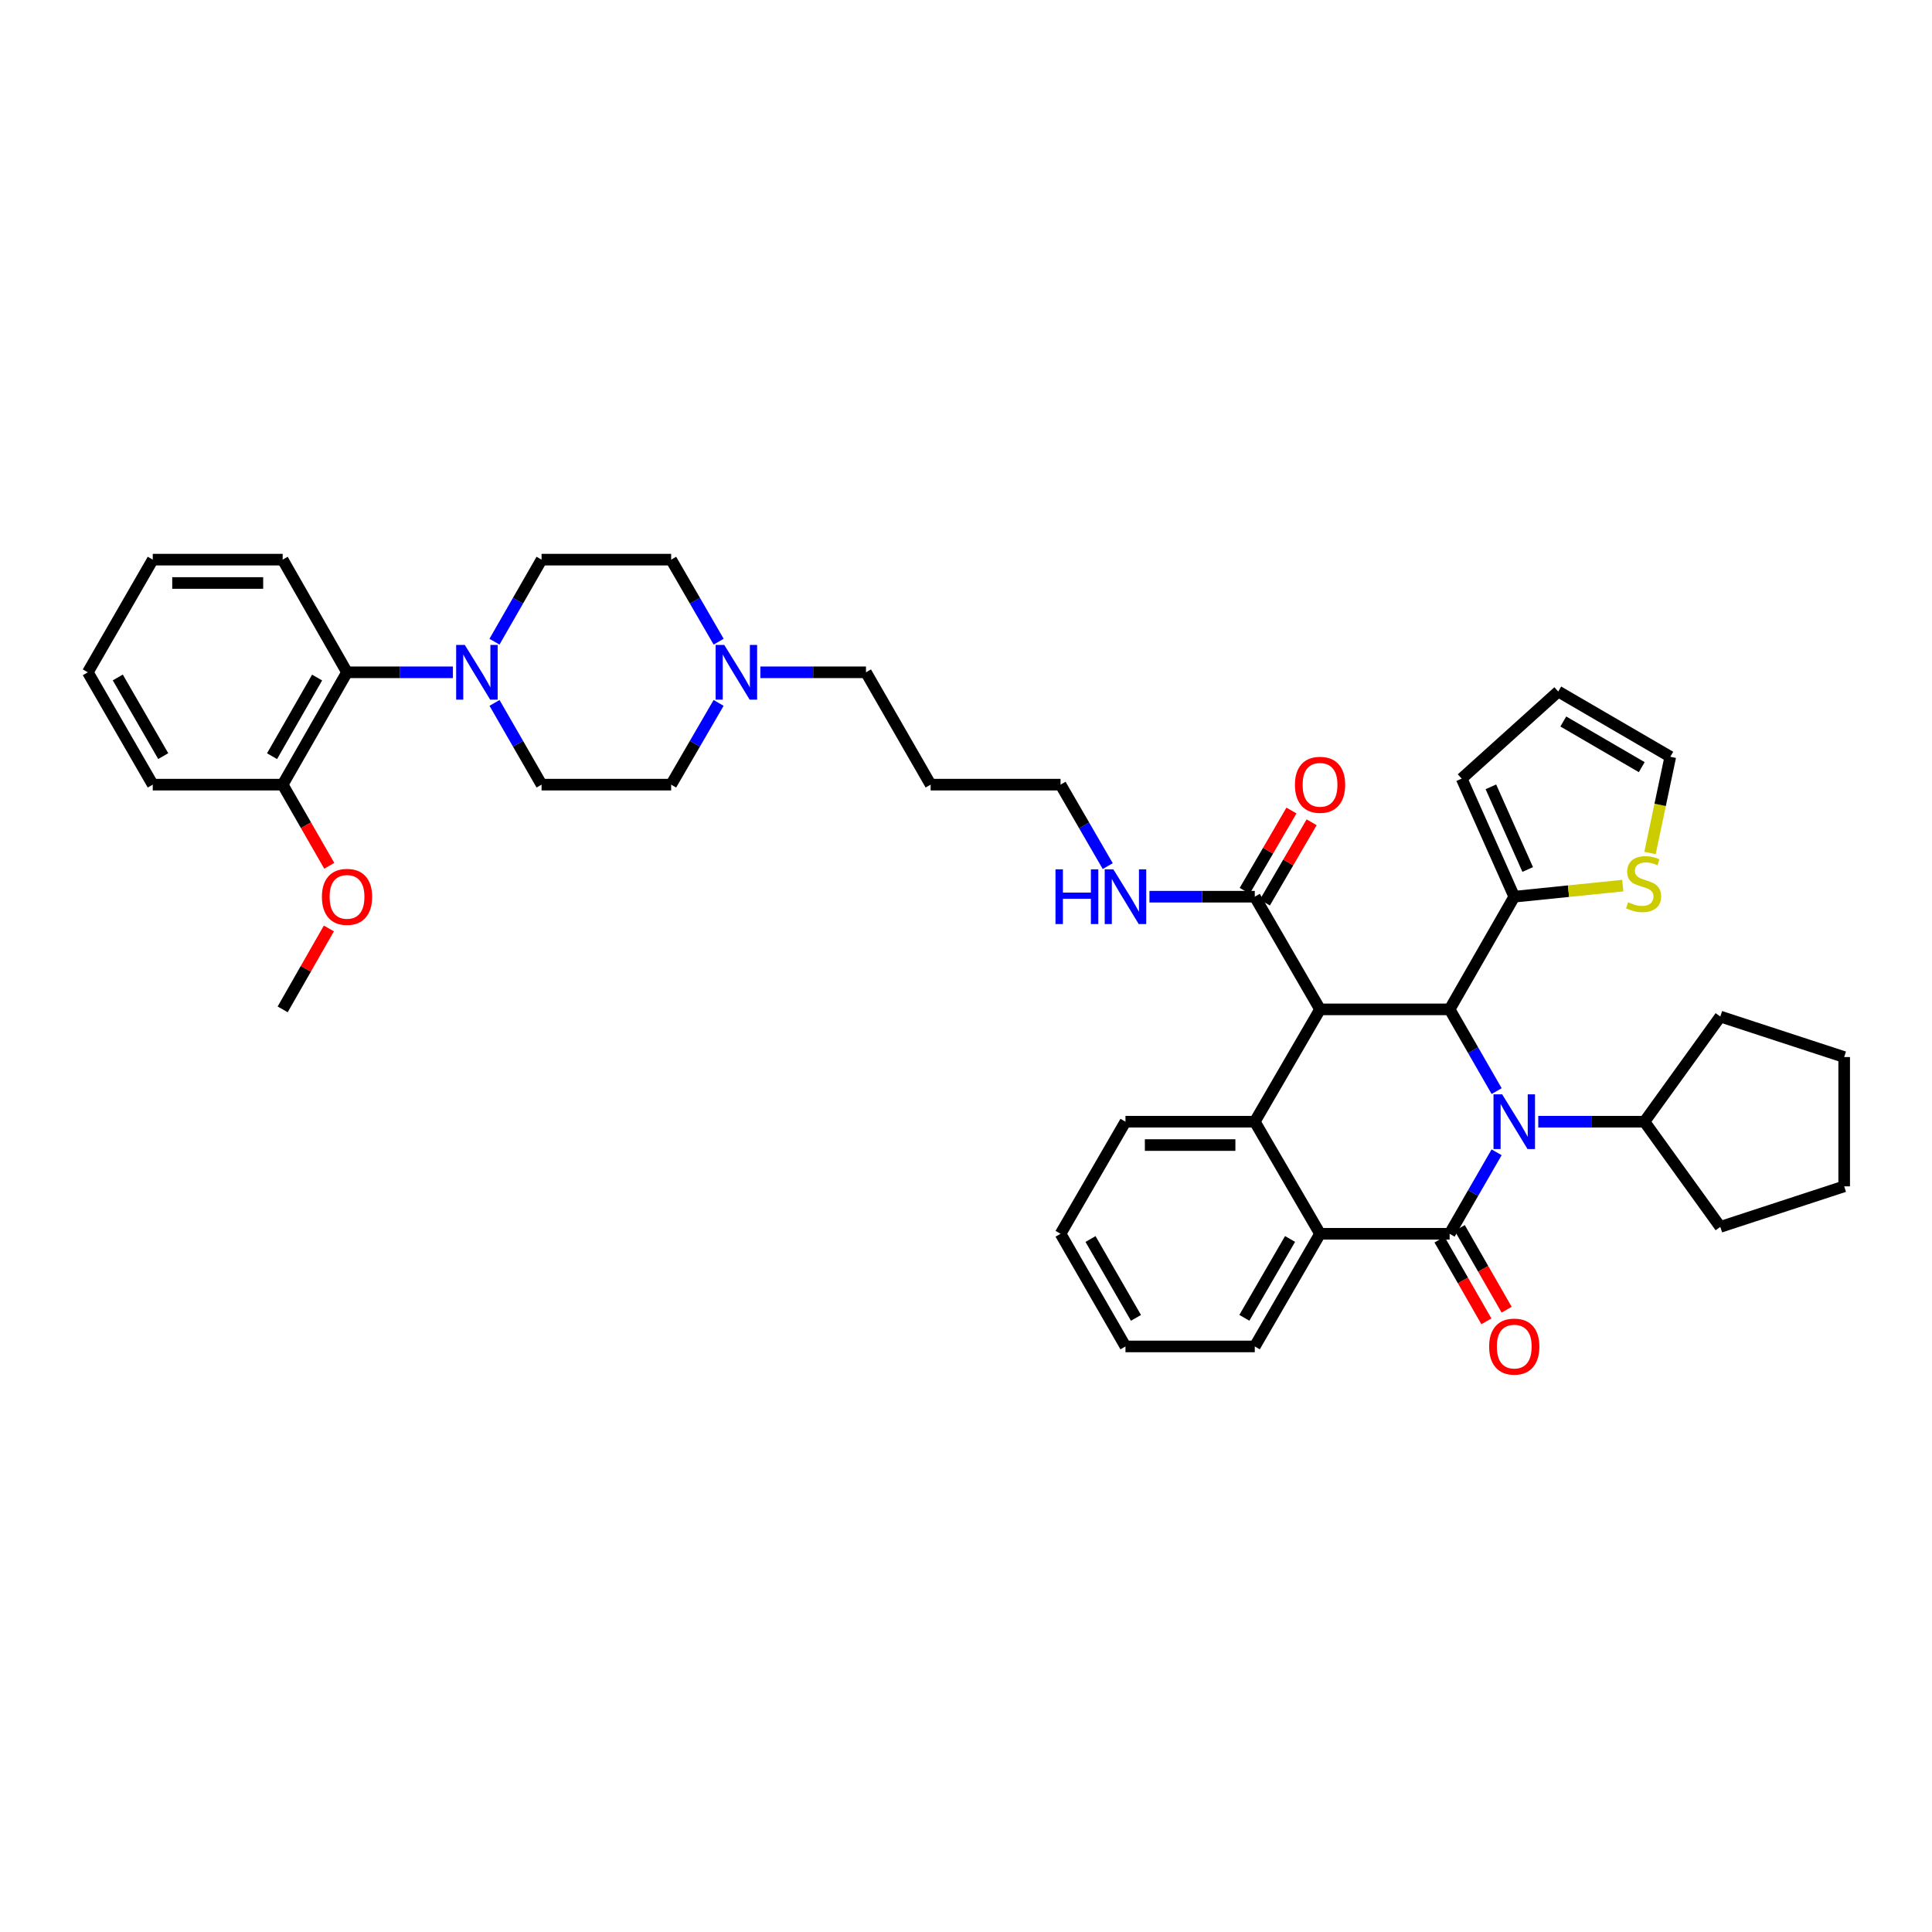 <?xml version='1.0' encoding='iso-8859-1'?>
<svg version='1.1' baseProfile='full'
              xmlns='http://www.w3.org/2000/svg'
                      xmlns:rdkit='http://www.rdkit.org/xml'
                      xmlns:xlink='http://www.w3.org/1999/xlink'
                  xml:space='preserve'
width='1000px' height='1000px' viewBox='0 0 1000 1000'>
<!-- END OF HEADER -->
<rect style='opacity:1.0;fill:#FFFFFF;stroke:none' width='1000' height='1000' x='0' y='0'> </rect>
<path class='bond-0' d='M 774.646,596.426 L 762.487,617.514' style='fill:none;fill-rule:evenodd;stroke:#0000FF;stroke-width:6px;stroke-linecap:butt;stroke-linejoin:miter;stroke-opacity:1' />
<path class='bond-0' d='M 762.487,617.514 L 750.327,638.601' style='fill:none;fill-rule:evenodd;stroke:#000000;stroke-width:6px;stroke-linecap:butt;stroke-linejoin:miter;stroke-opacity:1' />
<path class='bond-2' d='M 774.666,564.755 L 762.496,543.603' style='fill:none;fill-rule:evenodd;stroke:#0000FF;stroke-width:6px;stroke-linecap:butt;stroke-linejoin:miter;stroke-opacity:1' />
<path class='bond-2' d='M 762.496,543.603 L 750.327,522.45' style='fill:none;fill-rule:evenodd;stroke:#000000;stroke-width:6px;stroke-linecap:butt;stroke-linejoin:miter;stroke-opacity:1' />
<path class='bond-12' d='M 796.202,580.592 L 823.684,580.592' style='fill:none;fill-rule:evenodd;stroke:#0000FF;stroke-width:6px;stroke-linecap:butt;stroke-linejoin:miter;stroke-opacity:1' />
<path class='bond-12' d='M 823.684,580.592 L 851.167,580.592' style='fill:none;fill-rule:evenodd;stroke:#000000;stroke-width:6px;stroke-linecap:butt;stroke-linejoin:miter;stroke-opacity:1' />
<path class='bond-4' d='M 750.327,638.601 L 683.253,638.601' style='fill:none;fill-rule:evenodd;stroke:#000000;stroke-width:6px;stroke-linecap:butt;stroke-linejoin:miter;stroke-opacity:1' />
<path class='bond-11' d='M 745.084,641.608 L 757.22,662.763' style='fill:none;fill-rule:evenodd;stroke:#000000;stroke-width:6px;stroke-linecap:butt;stroke-linejoin:miter;stroke-opacity:1' />
<path class='bond-11' d='M 757.22,662.763 L 769.356,683.918' style='fill:none;fill-rule:evenodd;stroke:#FF0000;stroke-width:6px;stroke-linecap:butt;stroke-linejoin:miter;stroke-opacity:1' />
<path class='bond-11' d='M 755.57,635.594 L 767.705,656.749' style='fill:none;fill-rule:evenodd;stroke:#000000;stroke-width:6px;stroke-linecap:butt;stroke-linejoin:miter;stroke-opacity:1' />
<path class='bond-11' d='M 767.705,656.749 L 779.841,677.904' style='fill:none;fill-rule:evenodd;stroke:#FF0000;stroke-width:6px;stroke-linecap:butt;stroke-linejoin:miter;stroke-opacity:1' />
<path class='bond-1' d='M 683.253,522.45 L 750.327,522.45' style='fill:none;fill-rule:evenodd;stroke:#000000;stroke-width:6px;stroke-linecap:butt;stroke-linejoin:miter;stroke-opacity:1' />
<path class='bond-3' d='M 683.253,522.45 L 649.474,580.592' style='fill:none;fill-rule:evenodd;stroke:#000000;stroke-width:6px;stroke-linecap:butt;stroke-linejoin:miter;stroke-opacity:1' />
<path class='bond-5' d='M 683.253,522.45 L 649.474,464.132' style='fill:none;fill-rule:evenodd;stroke:#000000;stroke-width:6px;stroke-linecap:butt;stroke-linejoin:miter;stroke-opacity:1' />
<path class='bond-7' d='M 750.327,522.45 L 783.777,464.132' style='fill:none;fill-rule:evenodd;stroke:#000000;stroke-width:6px;stroke-linecap:butt;stroke-linejoin:miter;stroke-opacity:1' />
<path class='bond-23' d='M 649.474,580.592 L 582.54,580.592' style='fill:none;fill-rule:evenodd;stroke:#000000;stroke-width:6px;stroke-linecap:butt;stroke-linejoin:miter;stroke-opacity:1' />
<path class='bond-23' d='M 639.434,592.68 L 592.58,592.68' style='fill:none;fill-rule:evenodd;stroke:#000000;stroke-width:6px;stroke-linecap:butt;stroke-linejoin:miter;stroke-opacity:1' />
<path class='bond-40' d='M 649.474,580.592 L 683.253,638.601' style='fill:none;fill-rule:evenodd;stroke:#000000;stroke-width:6px;stroke-linecap:butt;stroke-linejoin:miter;stroke-opacity:1' />
<path class='bond-24' d='M 683.253,638.601 L 649.474,696.912' style='fill:none;fill-rule:evenodd;stroke:#000000;stroke-width:6px;stroke-linecap:butt;stroke-linejoin:miter;stroke-opacity:1' />
<path class='bond-24' d='M 667.726,641.288 L 644.081,682.106' style='fill:none;fill-rule:evenodd;stroke:#000000;stroke-width:6px;stroke-linecap:butt;stroke-linejoin:miter;stroke-opacity:1' />
<path class='bond-17' d='M 654.696,467.174 L 666.799,446.392' style='fill:none;fill-rule:evenodd;stroke:#000000;stroke-width:6px;stroke-linecap:butt;stroke-linejoin:miter;stroke-opacity:1' />
<path class='bond-17' d='M 666.799,446.392 L 678.902,425.61' style='fill:none;fill-rule:evenodd;stroke:#FF0000;stroke-width:6px;stroke-linecap:butt;stroke-linejoin:miter;stroke-opacity:1' />
<path class='bond-17' d='M 644.251,461.091 L 656.354,440.309' style='fill:none;fill-rule:evenodd;stroke:#000000;stroke-width:6px;stroke-linecap:butt;stroke-linejoin:miter;stroke-opacity:1' />
<path class='bond-17' d='M 656.354,440.309 L 668.457,419.527' style='fill:none;fill-rule:evenodd;stroke:#FF0000;stroke-width:6px;stroke-linecap:butt;stroke-linejoin:miter;stroke-opacity:1' />
<path class='bond-20' d='M 649.474,464.132 L 622.214,464.132' style='fill:none;fill-rule:evenodd;stroke:#000000;stroke-width:6px;stroke-linecap:butt;stroke-linejoin:miter;stroke-opacity:1' />
<path class='bond-20' d='M 622.214,464.132 L 594.954,464.132' style='fill:none;fill-rule:evenodd;stroke:#0000FF;stroke-width:6px;stroke-linecap:butt;stroke-linejoin:miter;stroke-opacity:1' />
<path class='bond-6' d='M 255.938,332.14 L 268.127,310.905' style='fill:none;fill-rule:evenodd;stroke:#0000FF;stroke-width:6px;stroke-linecap:butt;stroke-linejoin:miter;stroke-opacity:1' />
<path class='bond-6' d='M 268.127,310.905 L 280.316,289.67' style='fill:none;fill-rule:evenodd;stroke:#000000;stroke-width:6px;stroke-linecap:butt;stroke-linejoin:miter;stroke-opacity:1' />
<path class='bond-8' d='M 234.425,347.981 L 207.021,347.981' style='fill:none;fill-rule:evenodd;stroke:#0000FF;stroke-width:6px;stroke-linecap:butt;stroke-linejoin:miter;stroke-opacity:1' />
<path class='bond-8' d='M 207.021,347.981 L 179.617,347.981' style='fill:none;fill-rule:evenodd;stroke:#000000;stroke-width:6px;stroke-linecap:butt;stroke-linejoin:miter;stroke-opacity:1' />
<path class='bond-44' d='M 255.961,363.818 L 268.139,384.974' style='fill:none;fill-rule:evenodd;stroke:#0000FF;stroke-width:6px;stroke-linecap:butt;stroke-linejoin:miter;stroke-opacity:1' />
<path class='bond-44' d='M 268.139,384.974 L 280.316,406.13' style='fill:none;fill-rule:evenodd;stroke:#000000;stroke-width:6px;stroke-linecap:butt;stroke-linejoin:miter;stroke-opacity:1' />
<path class='bond-9' d='M 783.777,464.132 L 811.863,461.264' style='fill:none;fill-rule:evenodd;stroke:#000000;stroke-width:6px;stroke-linecap:butt;stroke-linejoin:miter;stroke-opacity:1' />
<path class='bond-9' d='M 811.863,461.264 L 839.948,458.395' style='fill:none;fill-rule:evenodd;stroke:#CCCC00;stroke-width:6px;stroke-linecap:butt;stroke-linejoin:miter;stroke-opacity:1' />
<path class='bond-13' d='M 783.777,464.132 L 756.559,403.008' style='fill:none;fill-rule:evenodd;stroke:#000000;stroke-width:6px;stroke-linecap:butt;stroke-linejoin:miter;stroke-opacity:1' />
<path class='bond-13' d='M 790.737,450.046 L 771.684,407.259' style='fill:none;fill-rule:evenodd;stroke:#000000;stroke-width:6px;stroke-linecap:butt;stroke-linejoin:miter;stroke-opacity:1' />
<path class='bond-18' d='M 179.617,347.981 L 146.308,406.13' style='fill:none;fill-rule:evenodd;stroke:#000000;stroke-width:6px;stroke-linecap:butt;stroke-linejoin:miter;stroke-opacity:1' />
<path class='bond-18' d='M 164.132,350.695 L 140.815,391.4' style='fill:none;fill-rule:evenodd;stroke:#000000;stroke-width:6px;stroke-linecap:butt;stroke-linejoin:miter;stroke-opacity:1' />
<path class='bond-28' d='M 179.617,347.981 L 146.308,289.67' style='fill:none;fill-rule:evenodd;stroke:#000000;stroke-width:6px;stroke-linecap:butt;stroke-linejoin:miter;stroke-opacity:1' />
<path class='bond-16' d='M 854.042,441.5 L 859.293,416.599' style='fill:none;fill-rule:evenodd;stroke:#CCCC00;stroke-width:6px;stroke-linecap:butt;stroke-linejoin:miter;stroke-opacity:1' />
<path class='bond-16' d='M 859.293,416.599 L 864.544,391.699' style='fill:none;fill-rule:evenodd;stroke:#000000;stroke-width:6px;stroke-linecap:butt;stroke-linejoin:miter;stroke-opacity:1' />
<path class='bond-10' d='M 393.566,347.981 L 420.895,347.981' style='fill:none;fill-rule:evenodd;stroke:#0000FF;stroke-width:6px;stroke-linecap:butt;stroke-linejoin:miter;stroke-opacity:1' />
<path class='bond-10' d='M 420.895,347.981 L 448.223,347.981' style='fill:none;fill-rule:evenodd;stroke:#000000;stroke-width:6px;stroke-linecap:butt;stroke-linejoin:miter;stroke-opacity:1' />
<path class='bond-21' d='M 371.951,363.822 L 359.667,384.976' style='fill:none;fill-rule:evenodd;stroke:#0000FF;stroke-width:6px;stroke-linecap:butt;stroke-linejoin:miter;stroke-opacity:1' />
<path class='bond-21' d='M 359.667,384.976 L 347.384,406.13' style='fill:none;fill-rule:evenodd;stroke:#000000;stroke-width:6px;stroke-linecap:butt;stroke-linejoin:miter;stroke-opacity:1' />
<path class='bond-22' d='M 371.974,332.136 L 359.679,310.903' style='fill:none;fill-rule:evenodd;stroke:#0000FF;stroke-width:6px;stroke-linecap:butt;stroke-linejoin:miter;stroke-opacity:1' />
<path class='bond-22' d='M 359.679,310.903 L 347.384,289.67' style='fill:none;fill-rule:evenodd;stroke:#000000;stroke-width:6px;stroke-linecap:butt;stroke-linejoin:miter;stroke-opacity:1' />
<path class='bond-31' d='M 851.167,580.592 L 890.426,526.163' style='fill:none;fill-rule:evenodd;stroke:#000000;stroke-width:6px;stroke-linecap:butt;stroke-linejoin:miter;stroke-opacity:1' />
<path class='bond-32' d='M 851.167,580.592 L 890.426,635.035' style='fill:none;fill-rule:evenodd;stroke:#000000;stroke-width:6px;stroke-linecap:butt;stroke-linejoin:miter;stroke-opacity:1' />
<path class='bond-19' d='M 756.559,403.008 L 806.549,357.933' style='fill:none;fill-rule:evenodd;stroke:#000000;stroke-width:6px;stroke-linecap:butt;stroke-linejoin:miter;stroke-opacity:1' />
<path class='bond-14' d='M 280.316,289.67 L 347.384,289.67' style='fill:none;fill-rule:evenodd;stroke:#000000;stroke-width:6px;stroke-linecap:butt;stroke-linejoin:miter;stroke-opacity:1' />
<path class='bond-15' d='M 280.316,406.13 L 347.384,406.13' style='fill:none;fill-rule:evenodd;stroke:#000000;stroke-width:6px;stroke-linecap:butt;stroke-linejoin:miter;stroke-opacity:1' />
<path class='bond-42' d='M 864.544,391.699 L 806.549,357.933' style='fill:none;fill-rule:evenodd;stroke:#000000;stroke-width:6px;stroke-linecap:butt;stroke-linejoin:miter;stroke-opacity:1' />
<path class='bond-42' d='M 849.763,397.08 L 809.166,373.444' style='fill:none;fill-rule:evenodd;stroke:#000000;stroke-width:6px;stroke-linecap:butt;stroke-linejoin:miter;stroke-opacity:1' />
<path class='bond-25' d='M 146.308,406.13 L 158.37,427.135' style='fill:none;fill-rule:evenodd;stroke:#000000;stroke-width:6px;stroke-linecap:butt;stroke-linejoin:miter;stroke-opacity:1' />
<path class='bond-25' d='M 158.37,427.135 L 170.433,448.14' style='fill:none;fill-rule:evenodd;stroke:#FF0000;stroke-width:6px;stroke-linecap:butt;stroke-linejoin:miter;stroke-opacity:1' />
<path class='bond-30' d='M 146.308,406.13 L 79.066,406.13' style='fill:none;fill-rule:evenodd;stroke:#000000;stroke-width:6px;stroke-linecap:butt;stroke-linejoin:miter;stroke-opacity:1' />
<path class='bond-29' d='M 573.365,448.296 L 561.151,427.213' style='fill:none;fill-rule:evenodd;stroke:#0000FF;stroke-width:6px;stroke-linecap:butt;stroke-linejoin:miter;stroke-opacity:1' />
<path class='bond-29' d='M 561.151,427.213 L 548.936,406.13' style='fill:none;fill-rule:evenodd;stroke:#000000;stroke-width:6px;stroke-linecap:butt;stroke-linejoin:miter;stroke-opacity:1' />
<path class='bond-34' d='M 582.54,580.592 L 548.936,638.601' style='fill:none;fill-rule:evenodd;stroke:#000000;stroke-width:6px;stroke-linecap:butt;stroke-linejoin:miter;stroke-opacity:1' />
<path class='bond-35' d='M 649.474,696.912 L 582.54,696.912' style='fill:none;fill-rule:evenodd;stroke:#000000;stroke-width:6px;stroke-linecap:butt;stroke-linejoin:miter;stroke-opacity:1' />
<path class='bond-33' d='M 170.227,480.571 L 158.268,501.51' style='fill:none;fill-rule:evenodd;stroke:#FF0000;stroke-width:6px;stroke-linecap:butt;stroke-linejoin:miter;stroke-opacity:1' />
<path class='bond-33' d='M 158.268,501.51 L 146.308,522.45' style='fill:none;fill-rule:evenodd;stroke:#000000;stroke-width:6px;stroke-linecap:butt;stroke-linejoin:miter;stroke-opacity:1' />
<path class='bond-26' d='M 448.223,347.981 L 481.694,406.13' style='fill:none;fill-rule:evenodd;stroke:#000000;stroke-width:6px;stroke-linecap:butt;stroke-linejoin:miter;stroke-opacity:1' />
<path class='bond-27' d='M 481.694,406.13 L 548.936,406.13' style='fill:none;fill-rule:evenodd;stroke:#000000;stroke-width:6px;stroke-linecap:butt;stroke-linejoin:miter;stroke-opacity:1' />
<path class='bond-36' d='M 146.308,289.67 L 79.066,289.67' style='fill:none;fill-rule:evenodd;stroke:#000000;stroke-width:6px;stroke-linecap:butt;stroke-linejoin:miter;stroke-opacity:1' />
<path class='bond-36' d='M 136.222,301.758 L 89.152,301.758' style='fill:none;fill-rule:evenodd;stroke:#000000;stroke-width:6px;stroke-linecap:butt;stroke-linejoin:miter;stroke-opacity:1' />
<path class='bond-45' d='M 79.066,406.13 L 45.455,347.981' style='fill:none;fill-rule:evenodd;stroke:#000000;stroke-width:6px;stroke-linecap:butt;stroke-linejoin:miter;stroke-opacity:1' />
<path class='bond-45' d='M 84.489,391.359 L 60.962,350.654' style='fill:none;fill-rule:evenodd;stroke:#000000;stroke-width:6px;stroke-linecap:butt;stroke-linejoin:miter;stroke-opacity:1' />
<path class='bond-39' d='M 890.426,526.163 L 954.545,547.129' style='fill:none;fill-rule:evenodd;stroke:#000000;stroke-width:6px;stroke-linecap:butt;stroke-linejoin:miter;stroke-opacity:1' />
<path class='bond-38' d='M 890.426,635.035 L 954.545,614.056' style='fill:none;fill-rule:evenodd;stroke:#000000;stroke-width:6px;stroke-linecap:butt;stroke-linejoin:miter;stroke-opacity:1' />
<path class='bond-43' d='M 548.936,638.601 L 582.54,696.912' style='fill:none;fill-rule:evenodd;stroke:#000000;stroke-width:6px;stroke-linecap:butt;stroke-linejoin:miter;stroke-opacity:1' />
<path class='bond-43' d='M 564.45,641.312 L 587.973,682.129' style='fill:none;fill-rule:evenodd;stroke:#000000;stroke-width:6px;stroke-linecap:butt;stroke-linejoin:miter;stroke-opacity:1' />
<path class='bond-37' d='M 79.066,289.67 L 45.455,347.981' style='fill:none;fill-rule:evenodd;stroke:#000000;stroke-width:6px;stroke-linecap:butt;stroke-linejoin:miter;stroke-opacity:1' />
<path class='bond-41' d='M 954.545,614.056 L 954.545,547.129' style='fill:none;fill-rule:evenodd;stroke:#000000;stroke-width:6px;stroke-linecap:butt;stroke-linejoin:miter;stroke-opacity:1' />
<path  class='atom-0' d='M 777.517 566.432
L 786.797 581.432
Q 787.717 582.912, 789.197 585.592
Q 790.677 588.272, 790.757 588.432
L 790.757 566.432
L 794.517 566.432
L 794.517 594.752
L 790.637 594.752
L 780.677 578.352
Q 779.517 576.432, 778.277 574.232
Q 777.077 572.032, 776.717 571.352
L 776.717 594.752
L 773.037 594.752
L 773.037 566.432
L 777.517 566.432
' fill='#0000FF'/>
<path  class='atom-7' d='M 240.586 333.821
L 249.866 348.821
Q 250.786 350.301, 252.266 352.981
Q 253.746 355.661, 253.826 355.821
L 253.826 333.821
L 257.586 333.821
L 257.586 362.141
L 253.706 362.141
L 243.746 345.741
Q 242.586 343.821, 241.346 341.621
Q 240.146 339.421, 239.786 338.741
L 239.786 362.141
L 236.106 362.141
L 236.106 333.821
L 240.586 333.821
' fill='#0000FF'/>
<path  class='atom-10' d='M 842.71 467.016
Q 843.03 467.136, 844.35 467.696
Q 845.67 468.256, 847.11 468.616
Q 848.59 468.936, 850.03 468.936
Q 852.71 468.936, 854.27 467.656
Q 855.83 466.336, 855.83 464.056
Q 855.83 462.496, 855.03 461.536
Q 854.27 460.576, 853.07 460.056
Q 851.87 459.536, 849.87 458.936
Q 847.35 458.176, 845.83 457.456
Q 844.35 456.736, 843.27 455.216
Q 842.23 453.696, 842.23 451.136
Q 842.23 447.576, 844.63 445.376
Q 847.07 443.176, 851.87 443.176
Q 855.15 443.176, 858.87 444.736
L 857.95 447.816
Q 854.55 446.416, 851.99 446.416
Q 849.23 446.416, 847.71 447.576
Q 846.19 448.696, 846.23 450.656
Q 846.23 452.176, 846.99 453.096
Q 847.79 454.016, 848.91 454.536
Q 850.07 455.056, 851.99 455.656
Q 854.55 456.456, 856.07 457.256
Q 857.59 458.056, 858.67 459.696
Q 859.79 461.296, 859.79 464.056
Q 859.79 467.976, 857.15 470.096
Q 854.55 472.176, 850.19 472.176
Q 847.67 472.176, 845.75 471.616
Q 843.87 471.096, 841.63 470.176
L 842.71 467.016
' fill='#CCCC00'/>
<path  class='atom-11' d='M 374.889 333.821
L 384.169 348.821
Q 385.089 350.301, 386.569 352.981
Q 388.049 355.661, 388.129 355.821
L 388.129 333.821
L 391.889 333.821
L 391.889 362.141
L 388.009 362.141
L 378.049 345.741
Q 376.889 343.821, 375.649 341.621
Q 374.449 339.421, 374.089 338.741
L 374.089 362.141
L 370.409 362.141
L 370.409 333.821
L 374.889 333.821
' fill='#0000FF'/>
<path  class='atom-12' d='M 770.777 696.992
Q 770.777 690.192, 774.137 686.392
Q 777.497 682.592, 783.777 682.592
Q 790.057 682.592, 793.417 686.392
Q 796.777 690.192, 796.777 696.992
Q 796.777 703.872, 793.377 707.792
Q 789.977 711.672, 783.777 711.672
Q 777.537 711.672, 774.137 707.792
Q 770.777 703.912, 770.777 696.992
M 783.777 708.472
Q 788.097 708.472, 790.417 705.592
Q 792.777 702.672, 792.777 696.992
Q 792.777 691.432, 790.417 688.632
Q 788.097 685.792, 783.777 685.792
Q 779.457 685.792, 777.097 688.592
Q 774.777 691.392, 774.777 696.992
Q 774.777 702.712, 777.097 705.592
Q 779.457 708.472, 783.777 708.472
' fill='#FF0000'/>
<path  class='atom-18' d='M 670.253 406.21
Q 670.253 399.41, 673.613 395.61
Q 676.973 391.81, 683.253 391.81
Q 689.533 391.81, 692.893 395.61
Q 696.253 399.41, 696.253 406.21
Q 696.253 413.09, 692.853 417.01
Q 689.453 420.89, 683.253 420.89
Q 677.013 420.89, 673.613 417.01
Q 670.253 413.13, 670.253 406.21
M 683.253 417.69
Q 687.573 417.69, 689.893 414.81
Q 692.253 411.89, 692.253 406.21
Q 692.253 400.65, 689.893 397.85
Q 687.573 395.01, 683.253 395.01
Q 678.933 395.01, 676.573 397.81
Q 674.253 400.61, 674.253 406.21
Q 674.253 411.93, 676.573 414.81
Q 678.933 417.69, 683.253 417.69
' fill='#FF0000'/>
<path  class='atom-21' d='M 546.32 449.972
L 550.16 449.972
L 550.16 462.012
L 564.64 462.012
L 564.64 449.972
L 568.48 449.972
L 568.48 478.292
L 564.64 478.292
L 564.64 465.212
L 550.16 465.212
L 550.16 478.292
L 546.32 478.292
L 546.32 449.972
' fill='#0000FF'/>
<path  class='atom-21' d='M 576.28 449.972
L 585.56 464.972
Q 586.48 466.452, 587.96 469.132
Q 589.44 471.812, 589.52 471.972
L 589.52 449.972
L 593.28 449.972
L 593.28 478.292
L 589.4 478.292
L 579.44 461.892
Q 578.28 459.972, 577.04 457.772
Q 575.84 455.572, 575.48 454.892
L 575.48 478.292
L 571.8 478.292
L 571.8 449.972
L 576.28 449.972
' fill='#0000FF'/>
<path  class='atom-26' d='M 166.617 464.212
Q 166.617 457.412, 169.977 453.612
Q 173.337 449.812, 179.617 449.812
Q 185.897 449.812, 189.257 453.612
Q 192.617 457.412, 192.617 464.212
Q 192.617 471.092, 189.217 475.012
Q 185.817 478.892, 179.617 478.892
Q 173.377 478.892, 169.977 475.012
Q 166.617 471.132, 166.617 464.212
M 179.617 475.692
Q 183.937 475.692, 186.257 472.812
Q 188.617 469.892, 188.617 464.212
Q 188.617 458.652, 186.257 455.852
Q 183.937 453.012, 179.617 453.012
Q 175.297 453.012, 172.937 455.812
Q 170.617 458.612, 170.617 464.212
Q 170.617 469.932, 172.937 472.812
Q 175.297 475.692, 179.617 475.692
' fill='#FF0000'/>
</svg>

